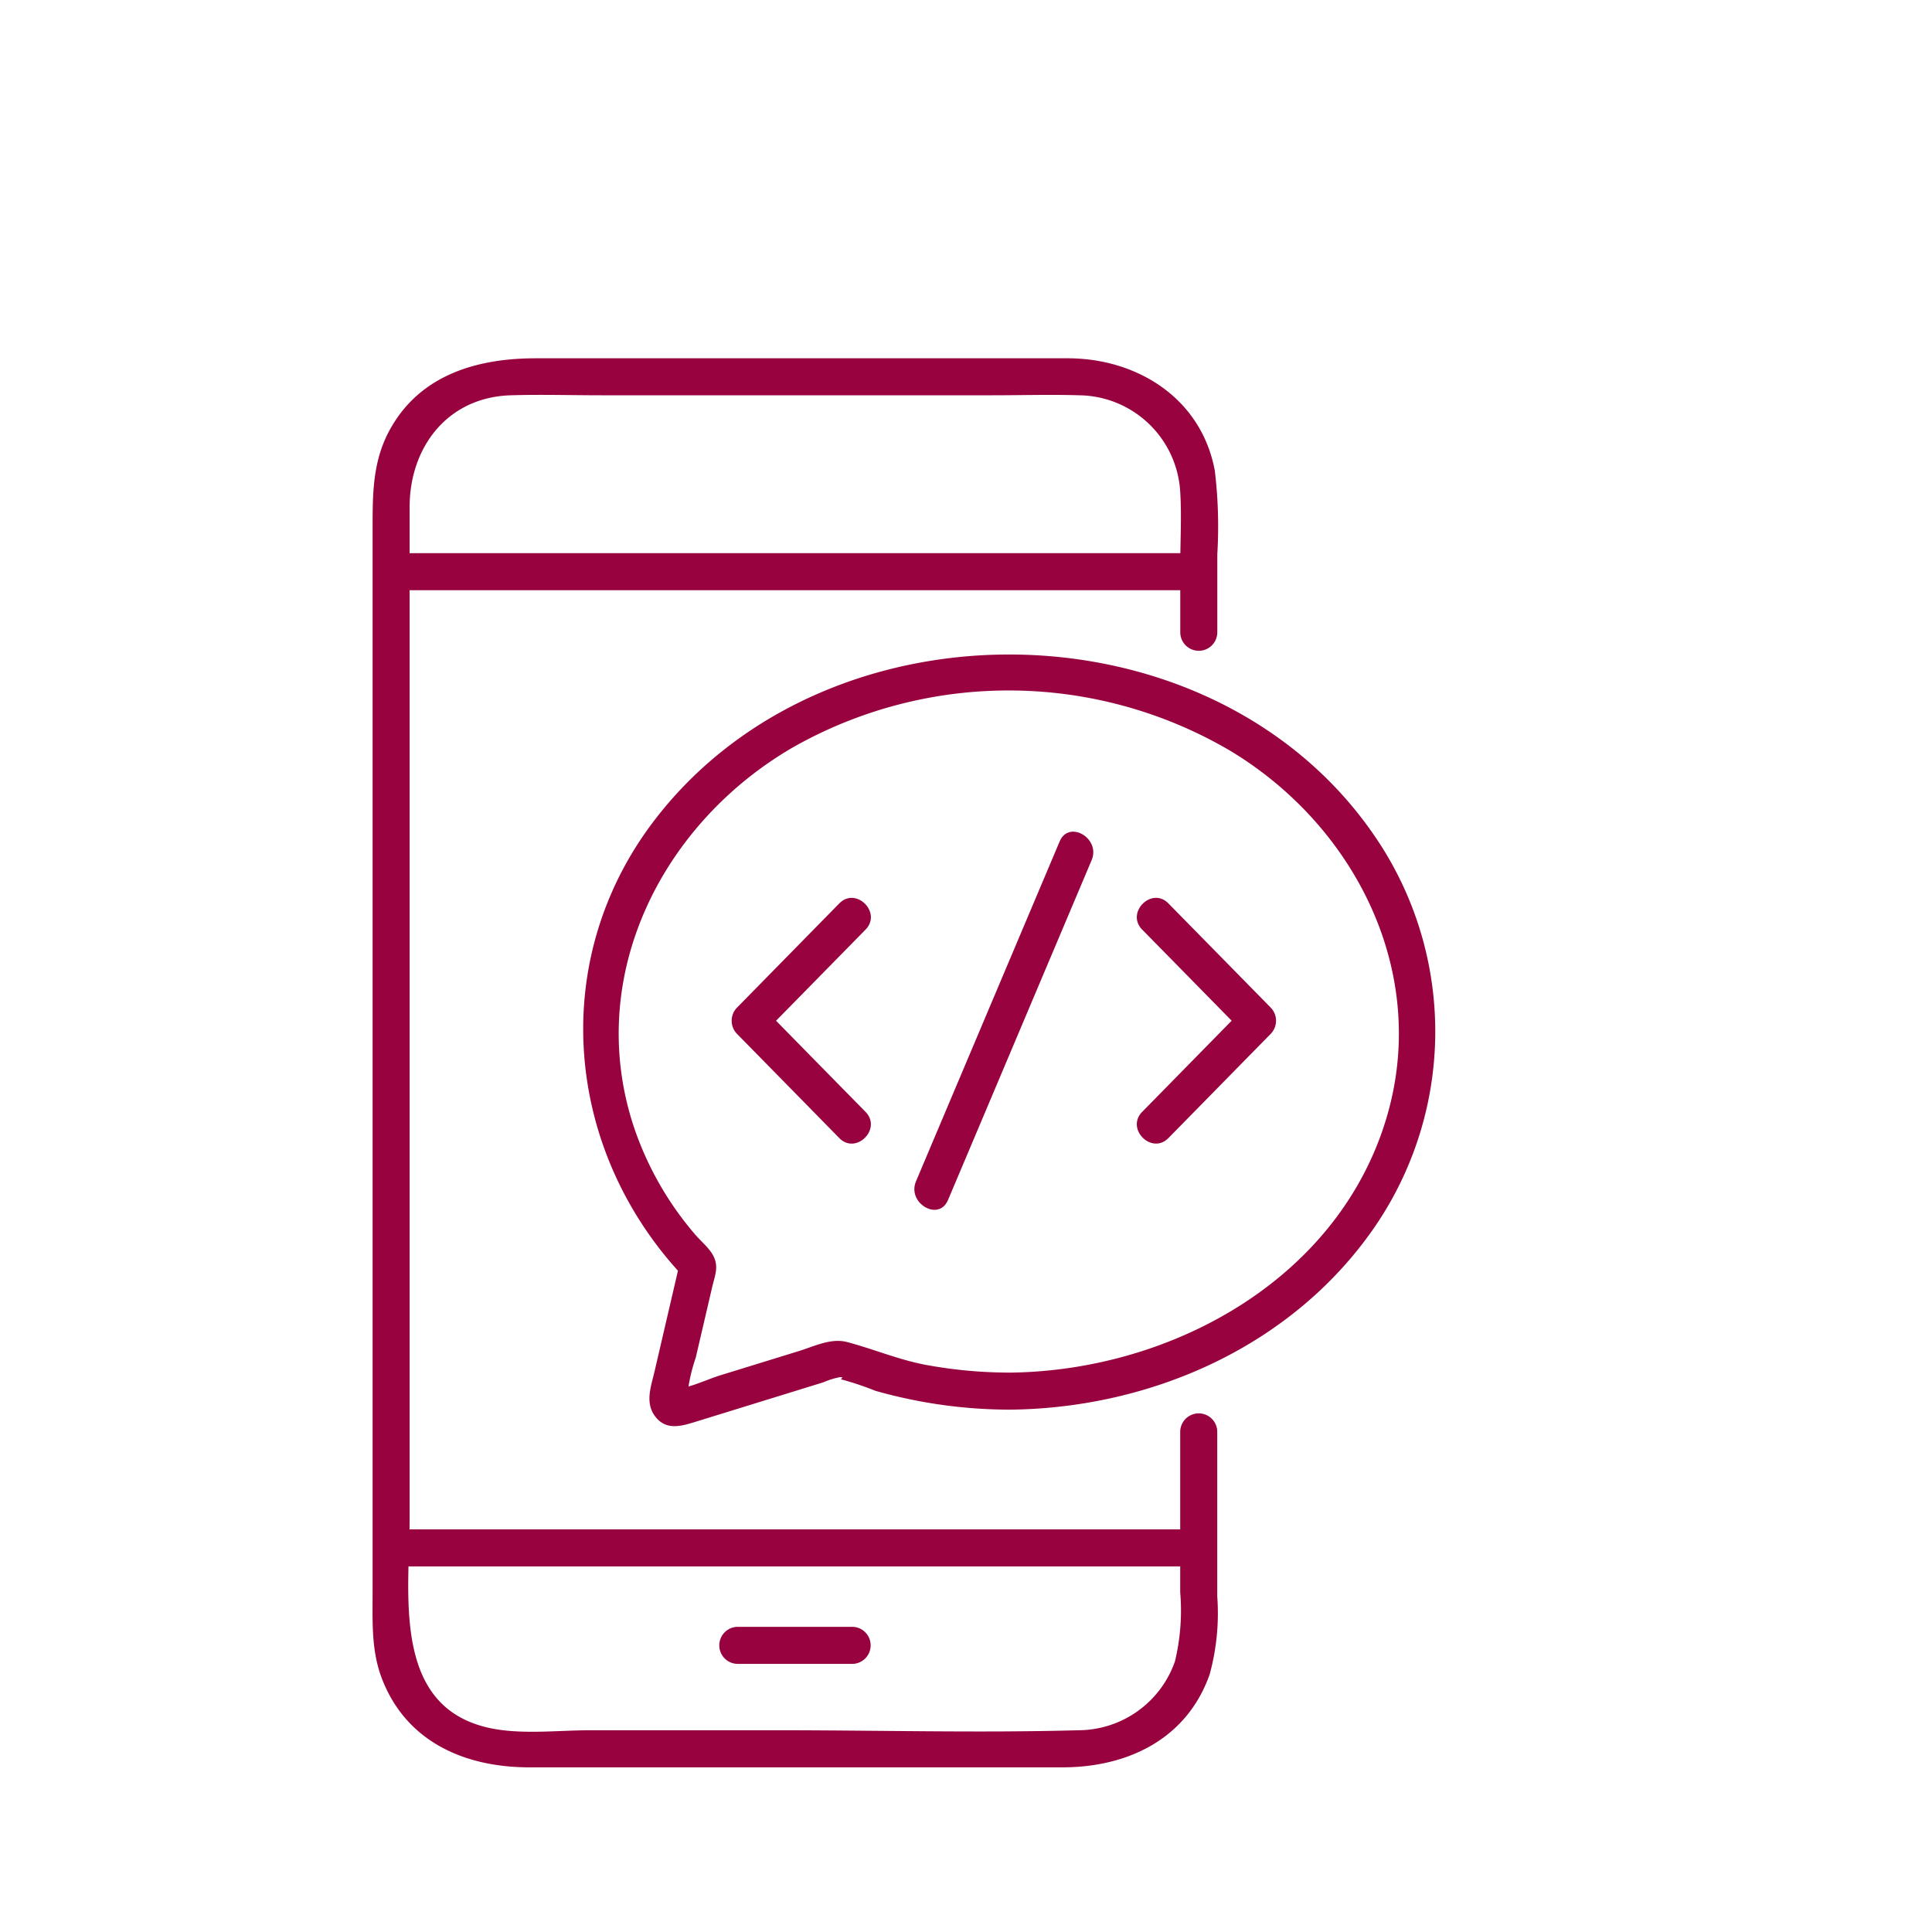 <svg xmlns="http://www.w3.org/2000/svg" xmlns:xlink="http://www.w3.org/1999/xlink" width="140" height="140" viewBox="0 0 140 140">
  <defs>
    <clipPath id="clip-path">
      <rect id="長方形_15581" data-name="長方形 15581" width="77.005" height="102.105" transform="translate(0 0)" fill="none"/>
    </clipPath>
  </defs>
  <g id="service-1-1" transform="translate(-234 -1462)">
    <rect id="長方形_15682" data-name="長方形 15682" width="140" height="140" transform="translate(234 1462)" fill="none" opacity="0.494"/>
    <g id="service-1-1-2" data-name="service-1-1" transform="translate(261 1487.963)">
      <g id="グループ_14029" data-name="グループ 14029" clip-path="url(#clip-path)">
        <path id="パス_49331" data-name="パス 49331" d="M46.1,73.5a33.5,33.5,0,0,1-6.069-.57c-2.006-.392-3.736-1.137-5.637-1.641-1.185-.313-2.378.306-3.53.66l-5.693,1.756c-.98.3-2.542,1.074-3.485.973l.95.391-.268-.313.391.951a12.422,12.422,0,0,1,.656-3.284l1.19-5.111c.089-.388.227-.791.276-1.186.149-1.219-.8-1.8-1.536-2.665a23.365,23.365,0,0,1-4.5-8.03c-3.411-10.763,2.14-21.719,11.579-27.218a31.693,31.693,0,0,1,31.773.257c8.914,5.394,14.252,15.788,11.4,26.133-3.314,12-15.631,18.8-27.5,18.9a1.343,1.343,0,0,0,0,2.684c10.341-.082,20.63-4.627,26.565-13.309a25.043,25.043,0,0,0,.522-27.389C61.84,17.5,33.113,16.78,20.37,33.545c-7.739,10.181-6.453,23.985,2.278,33.134L22.3,65.374l-1.867,8.034c-.254,1.085-.709,2.259.033,3.254.8,1.07,1.924.716,2.972.392l9.211-2.845a5.552,5.552,0,0,1,1.231-.38c.365-.007-.056.145.1.168a22.217,22.217,0,0,1,2.457.824A35.774,35.774,0,0,0,46.1,76.185,1.343,1.343,0,0,0,46.1,73.5Z" fill="#97023f"/>
        <path id="パス_49332" data-name="パス 49332" d="M1.343,87.544H59.868a1.343,1.343,0,0,0,0-2.684H1.343a1.343,1.343,0,0,0,0,2.684" fill="#97023f"/>
        <path id="パス_49333" data-name="パス 49333" d="M26.414,94.608H34.8a1.343,1.343,0,0,0,0-2.684H26.414a1.343,1.343,0,0,0,0,2.684" fill="#97023f"/>
        <path id="パス_49334" data-name="パス 49334" d="M59.864,14.122H1.339a1.343,1.343,0,0,0,0,2.684H59.864a1.343,1.343,0,0,0,0-2.684" fill="#97023f"/>
        <path id="パス_49335" data-name="パス 49335" d="M58.522,77.754V89.419a15.759,15.759,0,0,1-.38,5.006,7.438,7.438,0,0,1-6.986,4.992c-7.21.2-14.456,0-21.667,0H15.763c-2.349,0-5.062.343-7.381-.183-7.028-1.591-5.7-9.789-5.7-15.165V10.789c0-4.347,2.74-7.967,7.329-8.108,2.188-.067,4.384,0,6.572,0H44.9c2.095,0,4.2-.064,6.3,0A7.424,7.424,0,0,1,58.511,9.5c.13,1.8.016,3.646.016,5.45v4.94a1.342,1.342,0,0,0,2.683,0V14.211a33.98,33.98,0,0,0-.179-6.061C60.065,2.912,55.417,0,50.369,0H11.826C7.766,0,3.542,1.085,1.292,5.1,0,7.393,0,9.786,0,12.3V89.389c0,2.192-.111,4.347.732,6.434,1.822,4.526,6.064,6.282,10.627,6.282h38.63c4.694,0,9.007-2.024,10.666-6.733a16.745,16.745,0,0,0,.551-5.659V77.761a1.342,1.342,0,0,0-2.683,0Z" fill="#97023f"/>
        <path id="パス_49336" data-name="パス 49336" d="M35.719,54.607q-3.708-3.774-7.415-7.553v1.9q3.708-3.775,7.415-7.553c1.212-1.234-.686-3.132-1.9-1.9q-3.706,3.776-7.414,7.553a1.363,1.363,0,0,0,0,1.9q3.707,3.774,7.414,7.553c1.212,1.233,3.11-.664,1.9-1.9" fill="#97023f"/>
        <path id="パス_49337" data-name="パス 49337" d="M55.768,41.4q3.708,3.774,7.415,7.553v-1.9q-3.708,3.775-7.415,7.553c-1.212,1.234.686,3.132,1.9,1.9l7.413-7.553a1.363,1.363,0,0,0,0-1.9L57.666,39.5c-1.212-1.233-3.11.664-1.9,1.9" fill="#97023f"/>
        <path id="パス_49338" data-name="パス 49338" d="M41.694,61Q46.9,48.677,52.106,36.363c.665-1.573-1.648-2.942-2.319-1.353q-5.2,12.318-10.412,24.634C38.713,61.217,41.023,62.585,41.694,61Z" fill="#97023f"/>
      </g>
    </g>
  </g>
</svg>
